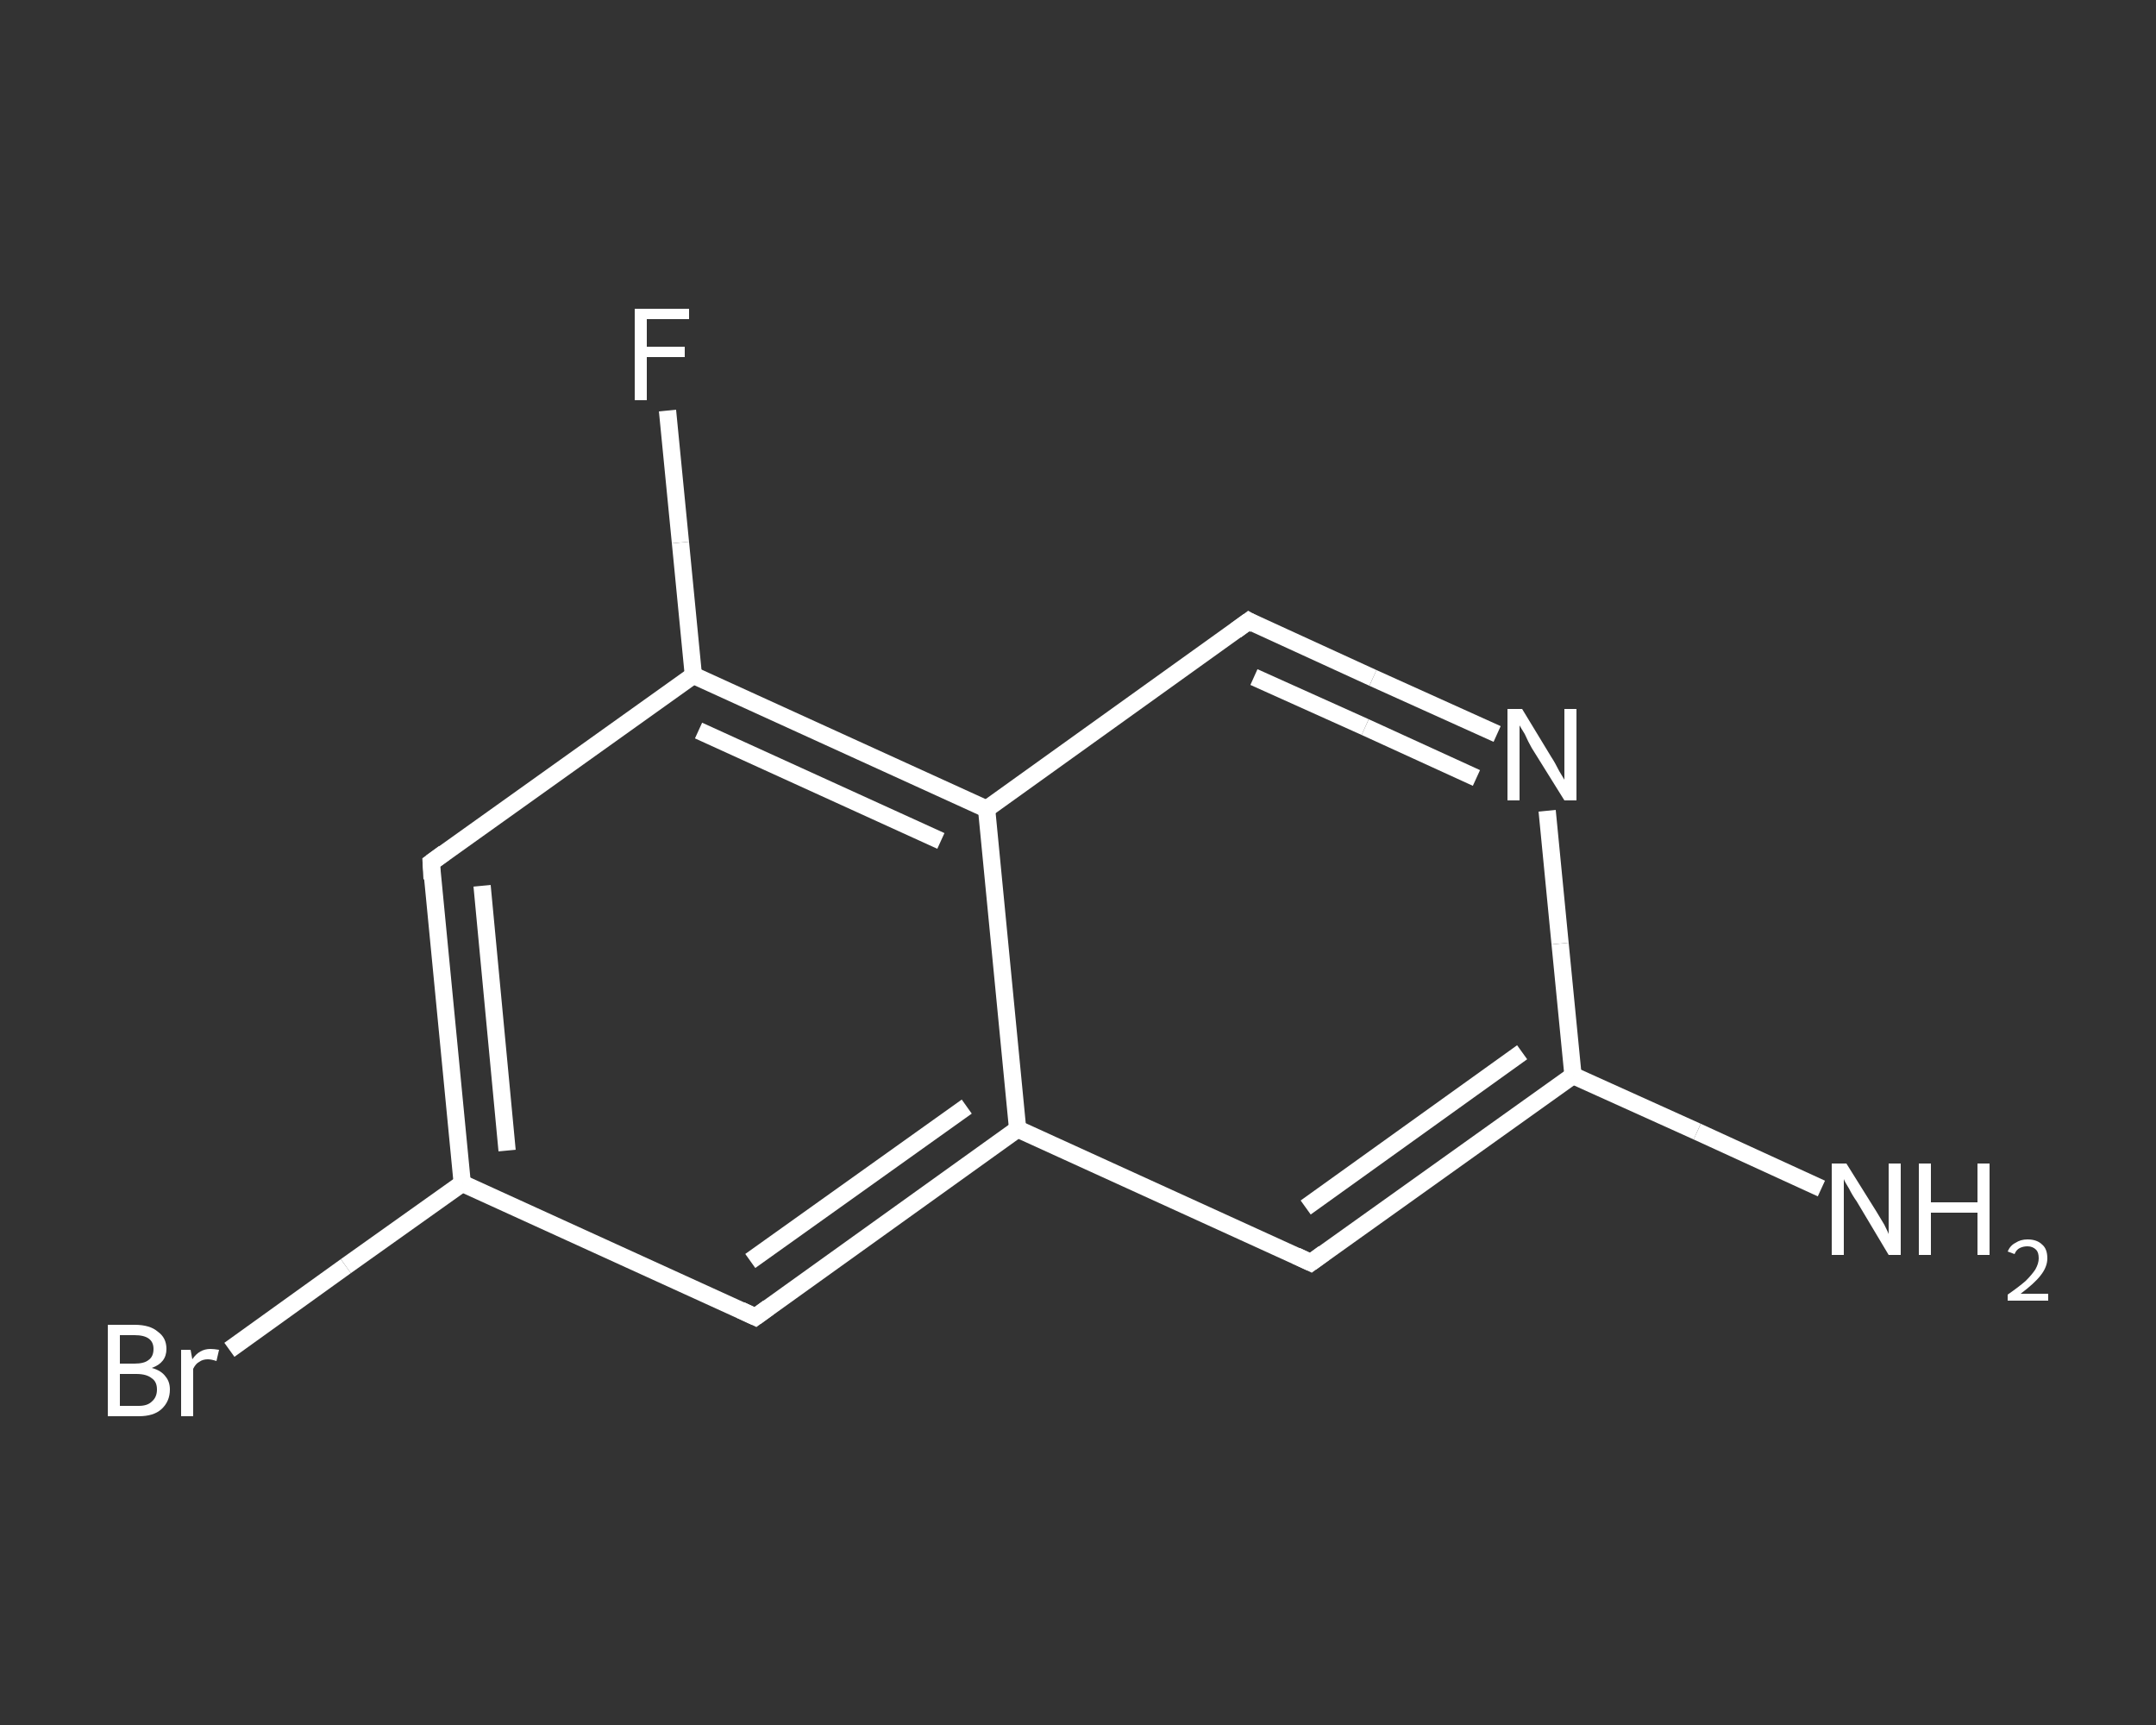 <?xml version='1.0' encoding='iso-8859-1'?>
<svg version='1.1' baseProfile='full'
              xmlns='http://www.w3.org/2000/svg'
                      xmlns:rdkit='http://www.rdkit.org/xml'
                      xmlns:xlink='http://www.w3.org/1999/xlink'
                  xml:space='preserve'
width='250px' height='200px' viewBox='0 0 250 200'>
<rect x="0" y="0" width="250" height="200" fill="#333333" stroke="none"/>
<!-- END OF HEADER -->
<rect style='opacity:1.0;fill:transparent;stroke:none' width='250.0' height='200.0' x='0.0' y='0.0'> </rect>
<path class='bond-0 atom-0 atom-1' d='M 211.2,137.8 L 196.8,131.2' style='fill:none;fill-rule:evenodd;stroke:#FFFFFF;stroke-width:2.0px;stroke-linecap:butt;stroke-linejoin:miter;stroke-opacity:1' />
<path class='bond-0 atom-0 atom-1' d='M 196.8,131.2 L 182.4,124.7' style='fill:none;fill-rule:evenodd;stroke:#FFFFFF;stroke-width:2.0px;stroke-linecap:butt;stroke-linejoin:miter;stroke-opacity:1' />
<path class='bond-1 atom-1 atom-2' d='M 182.4,124.7 L 152.0,146.4' style='fill:none;fill-rule:evenodd;stroke:#FFFFFF;stroke-width:2.0px;stroke-linecap:butt;stroke-linejoin:miter;stroke-opacity:1' />
<path class='bond-1 atom-1 atom-2' d='M 176.5,122.0 L 151.4,140.0' style='fill:none;fill-rule:evenodd;stroke:#FFFFFF;stroke-width:2.0px;stroke-linecap:butt;stroke-linejoin:miter;stroke-opacity:1' />
<path class='bond-2 atom-2 atom-3' d='M 152.0,146.4 L 118.0,130.9' style='fill:none;fill-rule:evenodd;stroke:#FFFFFF;stroke-width:2.0px;stroke-linecap:butt;stroke-linejoin:miter;stroke-opacity:1' />
<path class='bond-3 atom-3 atom-4' d='M 118.0,130.9 L 87.6,152.7' style='fill:none;fill-rule:evenodd;stroke:#FFFFFF;stroke-width:2.0px;stroke-linecap:butt;stroke-linejoin:miter;stroke-opacity:1' />
<path class='bond-3 atom-3 atom-4' d='M 112.1,128.3 L 87.0,146.2' style='fill:none;fill-rule:evenodd;stroke:#FFFFFF;stroke-width:2.0px;stroke-linecap:butt;stroke-linejoin:miter;stroke-opacity:1' />
<path class='bond-4 atom-4 atom-5' d='M 87.6,152.7 L 53.6,137.2' style='fill:none;fill-rule:evenodd;stroke:#FFFFFF;stroke-width:2.0px;stroke-linecap:butt;stroke-linejoin:miter;stroke-opacity:1' />
<path class='bond-5 atom-5 atom-6' d='M 53.6,137.2 L 40.1,146.8' style='fill:none;fill-rule:evenodd;stroke:#FFFFFF;stroke-width:2.0px;stroke-linecap:butt;stroke-linejoin:miter;stroke-opacity:1' />
<path class='bond-5 atom-5 atom-6' d='M 40.1,146.8 L 26.6,156.5' style='fill:none;fill-rule:evenodd;stroke:#FFFFFF;stroke-width:2.0px;stroke-linecap:butt;stroke-linejoin:miter;stroke-opacity:1' />
<path class='bond-6 atom-5 atom-7' d='M 53.6,137.2 L 50.0,100.0' style='fill:none;fill-rule:evenodd;stroke:#FFFFFF;stroke-width:2.0px;stroke-linecap:butt;stroke-linejoin:miter;stroke-opacity:1' />
<path class='bond-6 atom-5 atom-7' d='M 58.8,133.4 L 55.9,102.7' style='fill:none;fill-rule:evenodd;stroke:#FFFFFF;stroke-width:2.0px;stroke-linecap:butt;stroke-linejoin:miter;stroke-opacity:1' />
<path class='bond-7 atom-7 atom-8' d='M 50.0,100.0 L 80.4,78.3' style='fill:none;fill-rule:evenodd;stroke:#FFFFFF;stroke-width:2.0px;stroke-linecap:butt;stroke-linejoin:miter;stroke-opacity:1' />
<path class='bond-8 atom-8 atom-9' d='M 80.4,78.3 L 78.9,62.9' style='fill:none;fill-rule:evenodd;stroke:#FFFFFF;stroke-width:2.0px;stroke-linecap:butt;stroke-linejoin:miter;stroke-opacity:1' />
<path class='bond-8 atom-8 atom-9' d='M 78.9,62.9 L 77.4,47.6' style='fill:none;fill-rule:evenodd;stroke:#FFFFFF;stroke-width:2.0px;stroke-linecap:butt;stroke-linejoin:miter;stroke-opacity:1' />
<path class='bond-9 atom-8 atom-10' d='M 80.4,78.3 L 114.4,93.8' style='fill:none;fill-rule:evenodd;stroke:#FFFFFF;stroke-width:2.0px;stroke-linecap:butt;stroke-linejoin:miter;stroke-opacity:1' />
<path class='bond-9 atom-8 atom-10' d='M 81.0,84.7 L 109.1,97.5' style='fill:none;fill-rule:evenodd;stroke:#FFFFFF;stroke-width:2.0px;stroke-linecap:butt;stroke-linejoin:miter;stroke-opacity:1' />
<path class='bond-10 atom-10 atom-11' d='M 114.4,93.8 L 144.8,72.0' style='fill:none;fill-rule:evenodd;stroke:#FFFFFF;stroke-width:2.0px;stroke-linecap:butt;stroke-linejoin:miter;stroke-opacity:1' />
<path class='bond-11 atom-11 atom-12' d='M 144.8,72.0 L 159.2,78.6' style='fill:none;fill-rule:evenodd;stroke:#FFFFFF;stroke-width:2.0px;stroke-linecap:butt;stroke-linejoin:miter;stroke-opacity:1' />
<path class='bond-11 atom-11 atom-12' d='M 159.2,78.6 L 173.6,85.1' style='fill:none;fill-rule:evenodd;stroke:#FFFFFF;stroke-width:2.0px;stroke-linecap:butt;stroke-linejoin:miter;stroke-opacity:1' />
<path class='bond-11 atom-11 atom-12' d='M 145.4,78.5 L 158.3,84.3' style='fill:none;fill-rule:evenodd;stroke:#FFFFFF;stroke-width:2.0px;stroke-linecap:butt;stroke-linejoin:miter;stroke-opacity:1' />
<path class='bond-11 atom-11 atom-12' d='M 158.3,84.3 L 171.2,90.2' style='fill:none;fill-rule:evenodd;stroke:#FFFFFF;stroke-width:2.0px;stroke-linecap:butt;stroke-linejoin:miter;stroke-opacity:1' />
<path class='bond-12 atom-12 atom-1' d='M 179.4,94.0 L 180.9,109.4' style='fill:none;fill-rule:evenodd;stroke:#FFFFFF;stroke-width:2.0px;stroke-linecap:butt;stroke-linejoin:miter;stroke-opacity:1' />
<path class='bond-12 atom-12 atom-1' d='M 180.9,109.4 L 182.4,124.7' style='fill:none;fill-rule:evenodd;stroke:#FFFFFF;stroke-width:2.0px;stroke-linecap:butt;stroke-linejoin:miter;stroke-opacity:1' />
<path class='bond-13 atom-10 atom-3' d='M 114.4,93.8 L 118.0,130.9' style='fill:none;fill-rule:evenodd;stroke:#FFFFFF;stroke-width:2.0px;stroke-linecap:butt;stroke-linejoin:miter;stroke-opacity:1' />
<path d='M 153.5,145.3 L 152.0,146.4 L 150.3,145.6' style='fill:none;stroke:#FFFFFF;stroke-width:2.0px;stroke-linecap:butt;stroke-linejoin:miter;stroke-opacity:1;' />
<path d='M 89.1,151.6 L 87.6,152.7 L 85.9,151.9' style='fill:none;stroke:#FFFFFF;stroke-width:2.0px;stroke-linecap:butt;stroke-linejoin:miter;stroke-opacity:1;' />
<path d='M 50.1,101.9 L 50.0,100.0 L 51.5,98.9' style='fill:none;stroke:#FFFFFF;stroke-width:2.0px;stroke-linecap:butt;stroke-linejoin:miter;stroke-opacity:1;' />
<path d='M 143.3,73.1 L 144.8,72.0 L 145.5,72.4' style='fill:none;stroke:#FFFFFF;stroke-width:2.0px;stroke-linecap:butt;stroke-linejoin:miter;stroke-opacity:1;' />
<path class='atom-0' d='M 214.1 134.9
L 217.6 140.5
Q 217.9 141.0, 218.5 142.0
Q 219.0 143.0, 219.0 143.1
L 219.0 134.9
L 220.4 134.9
L 220.4 145.5
L 219.0 145.5
L 215.3 139.3
Q 214.8 138.6, 214.4 137.8
Q 213.9 137.0, 213.8 136.7
L 213.8 145.5
L 212.4 145.5
L 212.4 134.9
L 214.1 134.9
' fill='#FFFFFF'/>
<path class='atom-0' d='M 222.5 134.9
L 223.9 134.9
L 223.9 139.4
L 229.3 139.4
L 229.3 134.9
L 230.7 134.9
L 230.7 145.5
L 229.3 145.5
L 229.3 140.6
L 223.9 140.6
L 223.9 145.5
L 222.5 145.5
L 222.5 134.9
' fill='#FFFFFF'/>
<path class='atom-0' d='M 232.8 145.1
Q 233.1 144.4, 233.7 144.1
Q 234.3 143.7, 235.1 143.7
Q 236.2 143.7, 236.8 144.3
Q 237.4 144.8, 237.4 145.9
Q 237.4 146.9, 236.6 147.9
Q 235.9 148.8, 234.3 150.0
L 237.5 150.0
L 237.5 150.8
L 232.8 150.8
L 232.8 150.1
Q 234.1 149.2, 234.9 148.5
Q 235.6 147.8, 236.0 147.2
Q 236.4 146.5, 236.4 145.9
Q 236.4 145.2, 236.1 144.9
Q 235.7 144.5, 235.1 144.5
Q 234.6 144.5, 234.2 144.7
Q 233.8 144.9, 233.6 145.4
L 232.8 145.1
' fill='#FFFFFF'/>
<path class='atom-6' d='M 17.6 158.6
Q 18.7 158.9, 19.2 159.6
Q 19.7 160.2, 19.7 161.1
Q 19.7 162.5, 18.7 163.4
Q 17.8 164.2, 16.1 164.2
L 12.5 164.2
L 12.5 153.6
L 15.6 153.6
Q 17.4 153.6, 18.3 154.4
Q 19.3 155.1, 19.3 156.4
Q 19.3 158.0, 17.6 158.6
M 13.9 154.8
L 13.9 158.1
L 15.6 158.1
Q 16.7 158.1, 17.2 157.7
Q 17.8 157.3, 17.8 156.4
Q 17.8 154.8, 15.6 154.8
L 13.9 154.8
M 16.1 163.0
Q 17.1 163.0, 17.6 162.5
Q 18.2 162.0, 18.2 161.1
Q 18.2 160.2, 17.6 159.8
Q 17.0 159.3, 15.8 159.3
L 13.9 159.3
L 13.9 163.0
L 16.1 163.0
' fill='#FFFFFF'/>
<path class='atom-6' d='M 22.1 156.5
L 22.3 157.6
Q 23.1 156.4, 24.4 156.4
Q 24.8 156.4, 25.4 156.5
L 25.1 157.8
Q 24.5 157.6, 24.1 157.6
Q 23.5 157.6, 23.1 157.9
Q 22.7 158.1, 22.4 158.7
L 22.4 164.2
L 21.0 164.2
L 21.0 156.5
L 22.1 156.5
' fill='#FFFFFF'/>
<path class='atom-9' d='M 73.6 35.8
L 79.9 35.8
L 79.9 37.0
L 75.0 37.0
L 75.0 40.2
L 79.4 40.2
L 79.4 41.4
L 75.0 41.4
L 75.0 46.4
L 73.6 46.4
L 73.6 35.8
' fill='#FFFFFF'/>
<path class='atom-12' d='M 176.5 82.2
L 179.9 87.8
Q 180.3 88.4, 180.8 89.4
Q 181.4 90.4, 181.4 90.4
L 181.4 82.2
L 182.8 82.2
L 182.8 92.8
L 181.4 92.8
L 177.6 86.7
Q 177.2 86.0, 176.8 85.1
Q 176.3 84.3, 176.2 84.1
L 176.2 92.8
L 174.8 92.8
L 174.8 82.2
L 176.5 82.2
' fill='#FFFFFF'/>
</svg>
